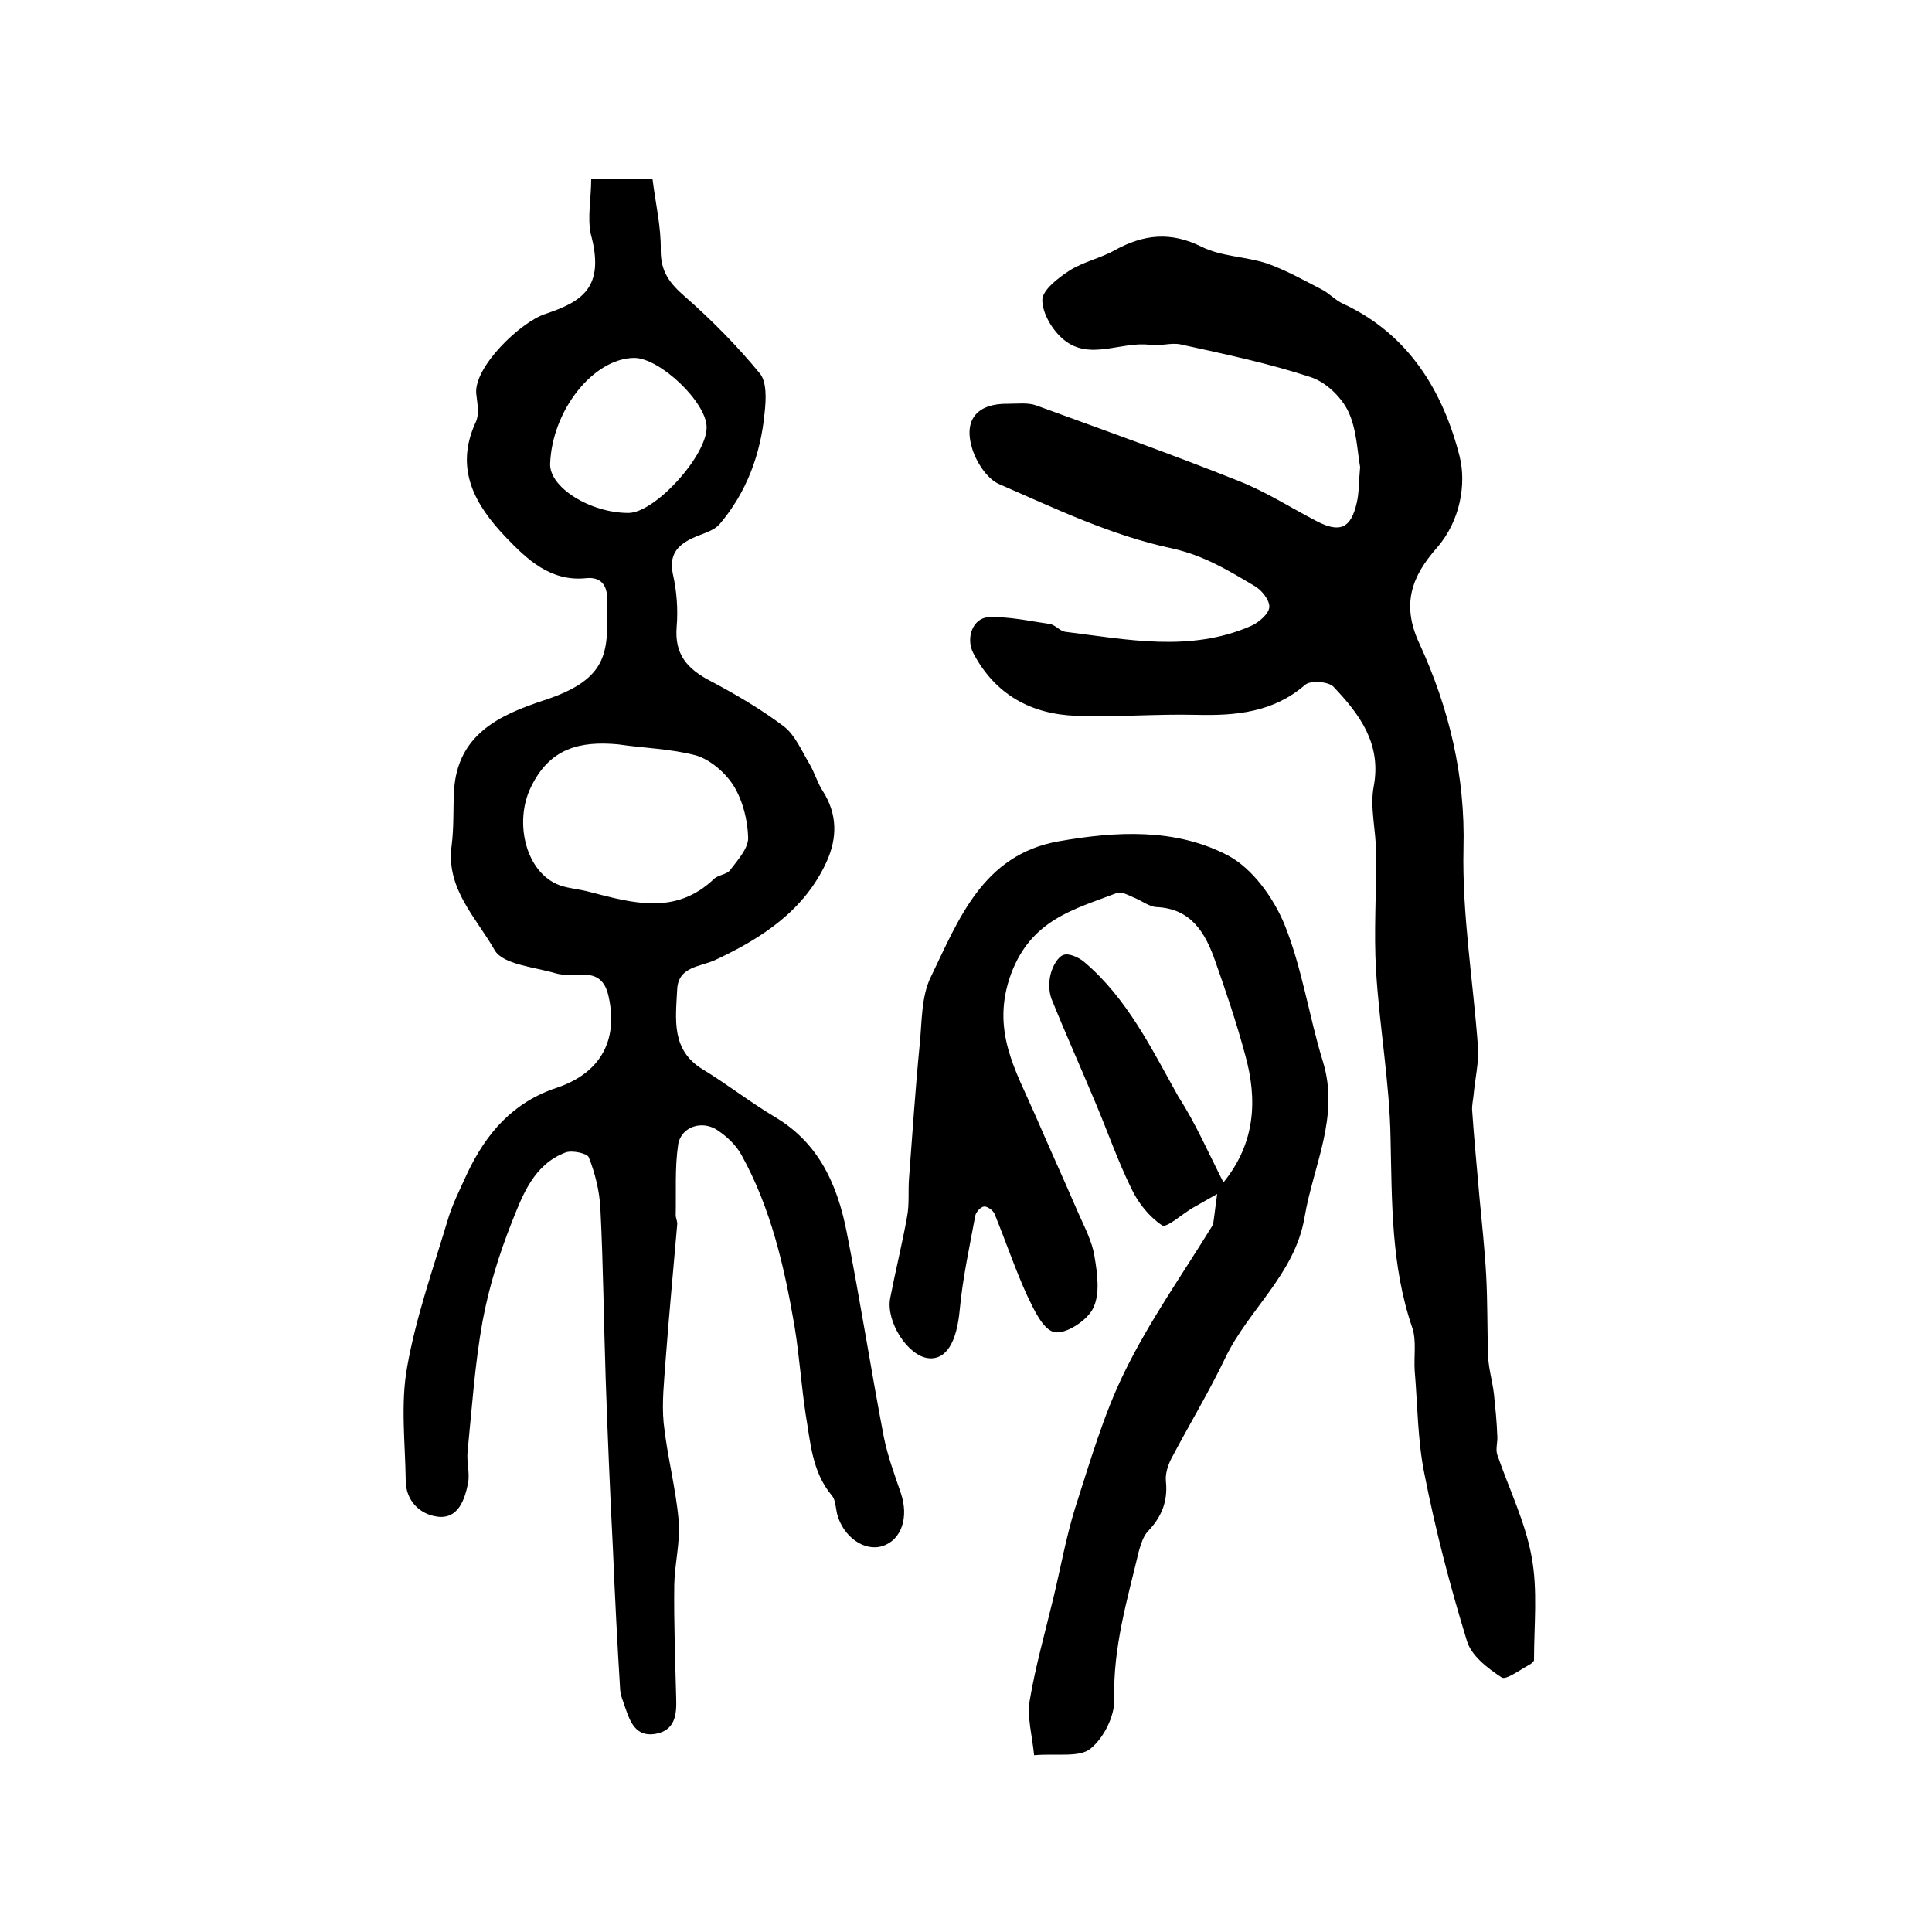 <?xml version="1.0" encoding="utf-8"?>
<!-- Generator: Adobe Illustrator 22.0.0, SVG Export Plug-In . SVG Version: 6.00 Build 0)  -->
<svg version="1.1" id="图层_1" xmlns="http://www.w3.org/2000/svg" xmlns:xlink="http://www.w3.org/1999/xlink" x="0px" y="0px"
	 viewBox="0 0 400 400" style="enable-background:new 0 0 400 400;" xml:space="preserve">
<style type="text/css">
	.st0{fill:#FFFFFF;}
</style>
<g>
	
	<path d="M122.4,37.1c4.4,0,7.9,0,12.7,0c0.6,4.9,1.8,9.9,1.7,14.8c0,4.4,1.9,6.8,5,9.5c5.6,4.9,10.8,10.2,15.5,15.9
		c1.5,1.8,1.3,5.5,1,8.2c-0.8,8.5-3.7,16.4-9.3,23c-1.3,1.5-3.7,2-5.6,2.9c-3.2,1.5-4.9,3.5-4.1,7.4c0.8,3.5,1.1,7.3,0.8,10.9
		c-0.5,5.8,2.2,8.8,7,11.3c5.3,2.8,10.4,5.8,15.2,9.4c2.3,1.8,3.6,4.9,5.2,7.6c1.1,1.8,1.7,4,2.8,5.7c3.1,4.8,3.1,9.8,0.8,14.8
		c-4.6,10-13.3,15.7-22.9,20.2c-3.1,1.5-7.8,1.3-8,6.2c-0.3,6.1-1.3,12.5,5.3,16.5c5.1,3.1,9.8,6.8,15,9.9
		c9.1,5.4,12.9,14.1,14.8,23.8c2.8,14.1,5,28.4,7.7,42.5c0.8,3.9,2.2,7.7,3.5,11.5c1.7,5,0.2,9.7-3.8,11c-3.8,1.2-8.2-2-9.4-6.7
		c-0.3-1.3-0.3-2.9-1.1-3.8c-4.1-4.9-4.4-11-5.4-16.8c-0.9-6-1.3-12.1-2.3-18.2c-2.1-12.3-4.9-24.5-11-35.5c-1.1-2-2.9-3.7-4.8-5
		c-3.2-2.3-7.7-0.9-8.3,2.9c-0.7,4.8-0.4,9.7-0.5,14.6c0,0.6,0.4,1.3,0.3,2c-0.8,9.4-1.7,18.7-2.4,28.1c-0.3,4.3-0.8,8.7-0.4,12.9
		c0.7,6.7,2.5,13.4,3.1,20.1c0.4,4.4-0.8,8.9-0.9,13.3c-0.1,7.9,0.2,15.8,0.4,23.7c0.1,3.3-0.2,6.6-4.4,7.3
		c-3.9,0.6-5.1-2.4-6.1-5.3c-0.4-1.3-1-2.5-1.1-3.8c-0.6-9.7-1.1-19.5-1.5-29.2c-0.6-11.7-1.1-23.5-1.5-35.2
		c-0.4-11.8-0.5-23.6-1.1-35.4c-0.2-3.6-1.1-7.2-2.4-10.5c-0.3-0.8-3.4-1.5-4.8-1c-6.6,2.5-8.9,8.8-11.2,14.6
		c-2.6,6.6-4.7,13.4-6,20.4c-1.6,8.9-2.2,18-3.1,27c-0.2,2.1,0.5,4.4,0.1,6.5c-0.7,3.5-2.1,7.5-6.4,6.9c-3.6-0.5-6.5-3.3-6.5-7.5
		c-0.1-7.8-1.1-15.8,0.3-23.5c1.8-10.2,5.3-20.1,8.3-30.1c1-3.5,2.7-6.8,4.2-10.1c3.9-8.2,9.4-14.6,18.5-17.6
		c9.2-3.1,12.7-10,10.7-18.9c-0.7-3.2-2.3-4.6-5.5-4.5c-1.8,0-3.8,0.2-5.5-0.3c-4.4-1.3-10.9-1.8-12.6-4.8
		c-3.8-6.7-10.1-12.7-8.9-21.6c0.5-3.8,0.3-7.6,0.5-11.4c0.7-11.7,9.5-15.7,18.6-18.7c14.1-4.6,13.2-10.5,13.1-21.1
		c0-2.6-1.2-4.5-4.3-4.2c-7.4,0.8-12.3-3.9-16.7-8.5c-6.3-6.6-10.7-14.1-6.2-23.8c0.8-1.7,0.3-4,0.1-5.9
		c-0.5-5.5,9.1-14.8,14.3-16.5c7.4-2.5,12.5-5.3,9.4-16.6C121.6,44.9,122.4,41.1,122.4,37.1z M127.9,154.1c-7.9-0.7-14.1,0.8-18,8.9
		c-3.5,7.2-1.1,17.7,6,20.3c2,0.7,4.2,0.8,6.3,1.4c8.9,2.3,17.7,4.8,25.6-2.7c0.9-0.9,2.7-0.9,3.4-1.9c1.5-2,3.7-4.4,3.7-6.6
		c-0.1-3.7-1.1-7.7-3-10.8c-1.7-2.7-4.8-5.4-7.8-6.3C138.8,155,133.3,154.9,127.9,154.1z M130.1,106.2c5.5,0,16.3-11.9,16.2-17.8
		c-0.1-5.2-9.7-14.3-15-14.3c-8.5,0.1-17,10.9-17.4,21.9C113.7,100.9,122.2,106.2,130.1,106.2z"/>
	<path d="M281.6,96.7c-0.6-3.3-0.7-7.9-2.5-11.6c-1.4-2.9-4.6-6-7.7-7c-8.8-2.9-17.9-4.8-27-6.8c-2-0.4-4.2,0.4-6.3,0.1
		c-6-0.8-12.5,3.4-17.9-1.1c-2.3-1.9-4.4-5.4-4.4-8.2c0-2,3.2-4.5,5.5-6c2.9-1.9,6.5-2.6,9.5-4.3c6-3.3,11.6-3.9,18-0.7
		c4,2,9,2,13.4,3.4c4,1.4,7.7,3.5,11.4,5.4c1.6,0.8,2.9,2.3,4.5,3c13.6,6.3,20.7,18.2,24.1,31.6c1.4,5.6,0.2,13.3-4.7,18.9
		c-5.1,5.8-7.5,11.6-3.6,19.9c6.1,13.3,9.5,27.3,9.1,42.4c-0.3,13.7,2,27.4,3,41.1c0.2,3.2-0.6,6.5-0.9,9.8
		c-0.1,1.1-0.4,2.3-0.3,3.4c0.4,5.9,1,11.9,1.5,17.8c0.5,5.4,1.1,10.8,1.4,16.3c0.3,5.6,0.2,11.1,0.4,16.7c0.1,2.6,0.9,5.2,1.2,7.8
		c0.3,2.9,0.6,5.8,0.7,8.7c0.1,1.3-0.4,2.8,0,3.9c2.4,7,5.8,13.9,7.1,21.1c1.3,6.9,0.5,14.2,0.5,21.4c0,0.3-0.6,0.8-1,1
		c-1.9,1-4.8,3.2-5.7,2.6c-2.9-1.9-6.3-4.5-7.2-7.6c-3.5-11.4-6.5-22.9-8.8-34.6c-1.4-6.9-1.4-14.2-2-21.3c-0.2-3,0.4-6.2-0.5-8.9
		c-4.4-12.8-4.2-26-4.5-39.3c-0.2-11.5-2.3-23-3-34.6c-0.5-8.1,0.1-16.2,0-24.4c0-4.6-1.3-9.4-0.5-13.7c1.7-8.9-2.9-15-8.3-20.7
		c-1-1.1-4.8-1.4-5.9-0.4c-6.6,5.7-14.3,6.4-22.5,6.2c-8.3-0.2-16.5,0.5-24.8,0.2c-9.4-0.3-16.9-4.4-21.4-13
		c-1.6-3.1-0.1-7.3,3.2-7.4c4.2-0.2,8.5,0.8,12.7,1.4c1.1,0.2,2,1.4,3.1,1.6c12.9,1.6,25.9,4.3,38.5-1.2c1.6-0.7,3.7-2.5,3.8-3.9
		c0.1-1.4-1.6-3.6-3.1-4.4c-5.4-3.2-10.4-6.3-17.2-7.8c-12.3-2.6-24-8.2-35.7-13.3c-2.5-1.1-4.8-4.7-5.6-7.6c-1.7-5.9,1.3-9.1,7.5-9
		c2,0,4.2-0.3,6,0.4c14,5.1,28,10.1,41.8,15.6c5.6,2.2,10.7,5.5,16.1,8.3c4.8,2.5,7.1,1.5,8.3-3.8C281.4,102,281.3,99.8,281.6,96.7z
		"/>
	<path d="M253.3,244.8c6.6-8.1,7.1-17.1,4.5-26.4c-1.8-6.7-4-13.2-6.3-19.7c-2-5.6-4.9-10.6-12.1-10.9c-1.5-0.1-3-1.3-4.5-1.9
		c-1.2-0.5-2.7-1.4-3.7-1c-8.9,3.4-17.7,5.5-21.9,16.8c-4.2,11.6,1,19.9,5,29.1c2.9,6.7,5.9,13.3,8.8,20c1.3,3,3,6.1,3.5,9.3
		c0.6,3.6,1.2,7.8-0.3,10.8c-1.2,2.5-5.7,5.4-8,4.9c-2.4-0.5-4.3-4.8-5.7-7.7c-2.5-5.5-4.4-11.2-6.7-16.8c-0.3-0.7-1.5-1.6-2.2-1.5
		c-0.7,0.1-1.7,1.2-1.8,2c-1.2,6.5-2.6,12.9-3.2,19.4c-0.6,6.5-2.7,10.4-6.5,10c-4.3-0.5-8.8-7.6-7.9-12.4
		c1.1-5.7,2.5-11.3,3.5-16.9c0.5-2.6,0.2-5.3,0.4-7.9c0.7-9.2,1.3-18.4,2.2-27.6c0.5-4.8,0.3-10,2.3-14.1
		c5.8-12,10.8-25.3,26.4-28.1c11.9-2.1,24.2-2.8,35.1,2.9c5.1,2.7,9.4,8.7,11.7,14.2c3.7,9.1,5.1,19.1,8,28.5
		c3.5,11.4-2,21.5-3.8,32.2c-2,11.8-11.6,19.1-16.4,29.1c-3.4,7.1-7.5,13.9-11.2,20.9c-0.7,1.4-1.3,3.2-1.1,4.8
		c0.4,4.2-1,7.4-3.8,10.3c-0.9,1-1.4,2.6-1.8,4c-2.4,10.1-5.4,20-5.1,30.7c0.1,3.5-2.2,8.1-5,10.3c-2.3,1.8-6.9,0.9-11.6,1.3
		c-0.4-4.1-1.5-7.9-0.9-11.4c1.2-7.1,3.2-14.1,4.9-21.2c1.5-6.2,2.6-12.5,4.5-18.6c3.1-9.6,5.9-19.4,10.3-28.3
		c5.1-10.4,11.8-19.9,17.9-29.8c0.2-0.3,0.4-0.6,0.4-0.9c0.3-2,0.5-4,0.8-6c-1.7,1-3.4,1.9-5.1,2.9c-2.2,1.3-5.4,4.2-6.3,3.6
		c-2.7-1.8-5-4.7-6.4-7.7c-2.8-5.7-4.9-11.8-7.4-17.7c-3-7.2-6.2-14.3-9.1-21.5c-0.6-1.6-0.6-3.7-0.1-5.4c0.4-1.4,1.4-3.3,2.6-3.7
		c1.1-0.4,3.1,0.5,4.2,1.4c9,7.6,14,18,19.6,28C247.5,232.5,250.1,238.5,253.3,244.8z"/>
	
	
</g>
</svg>
